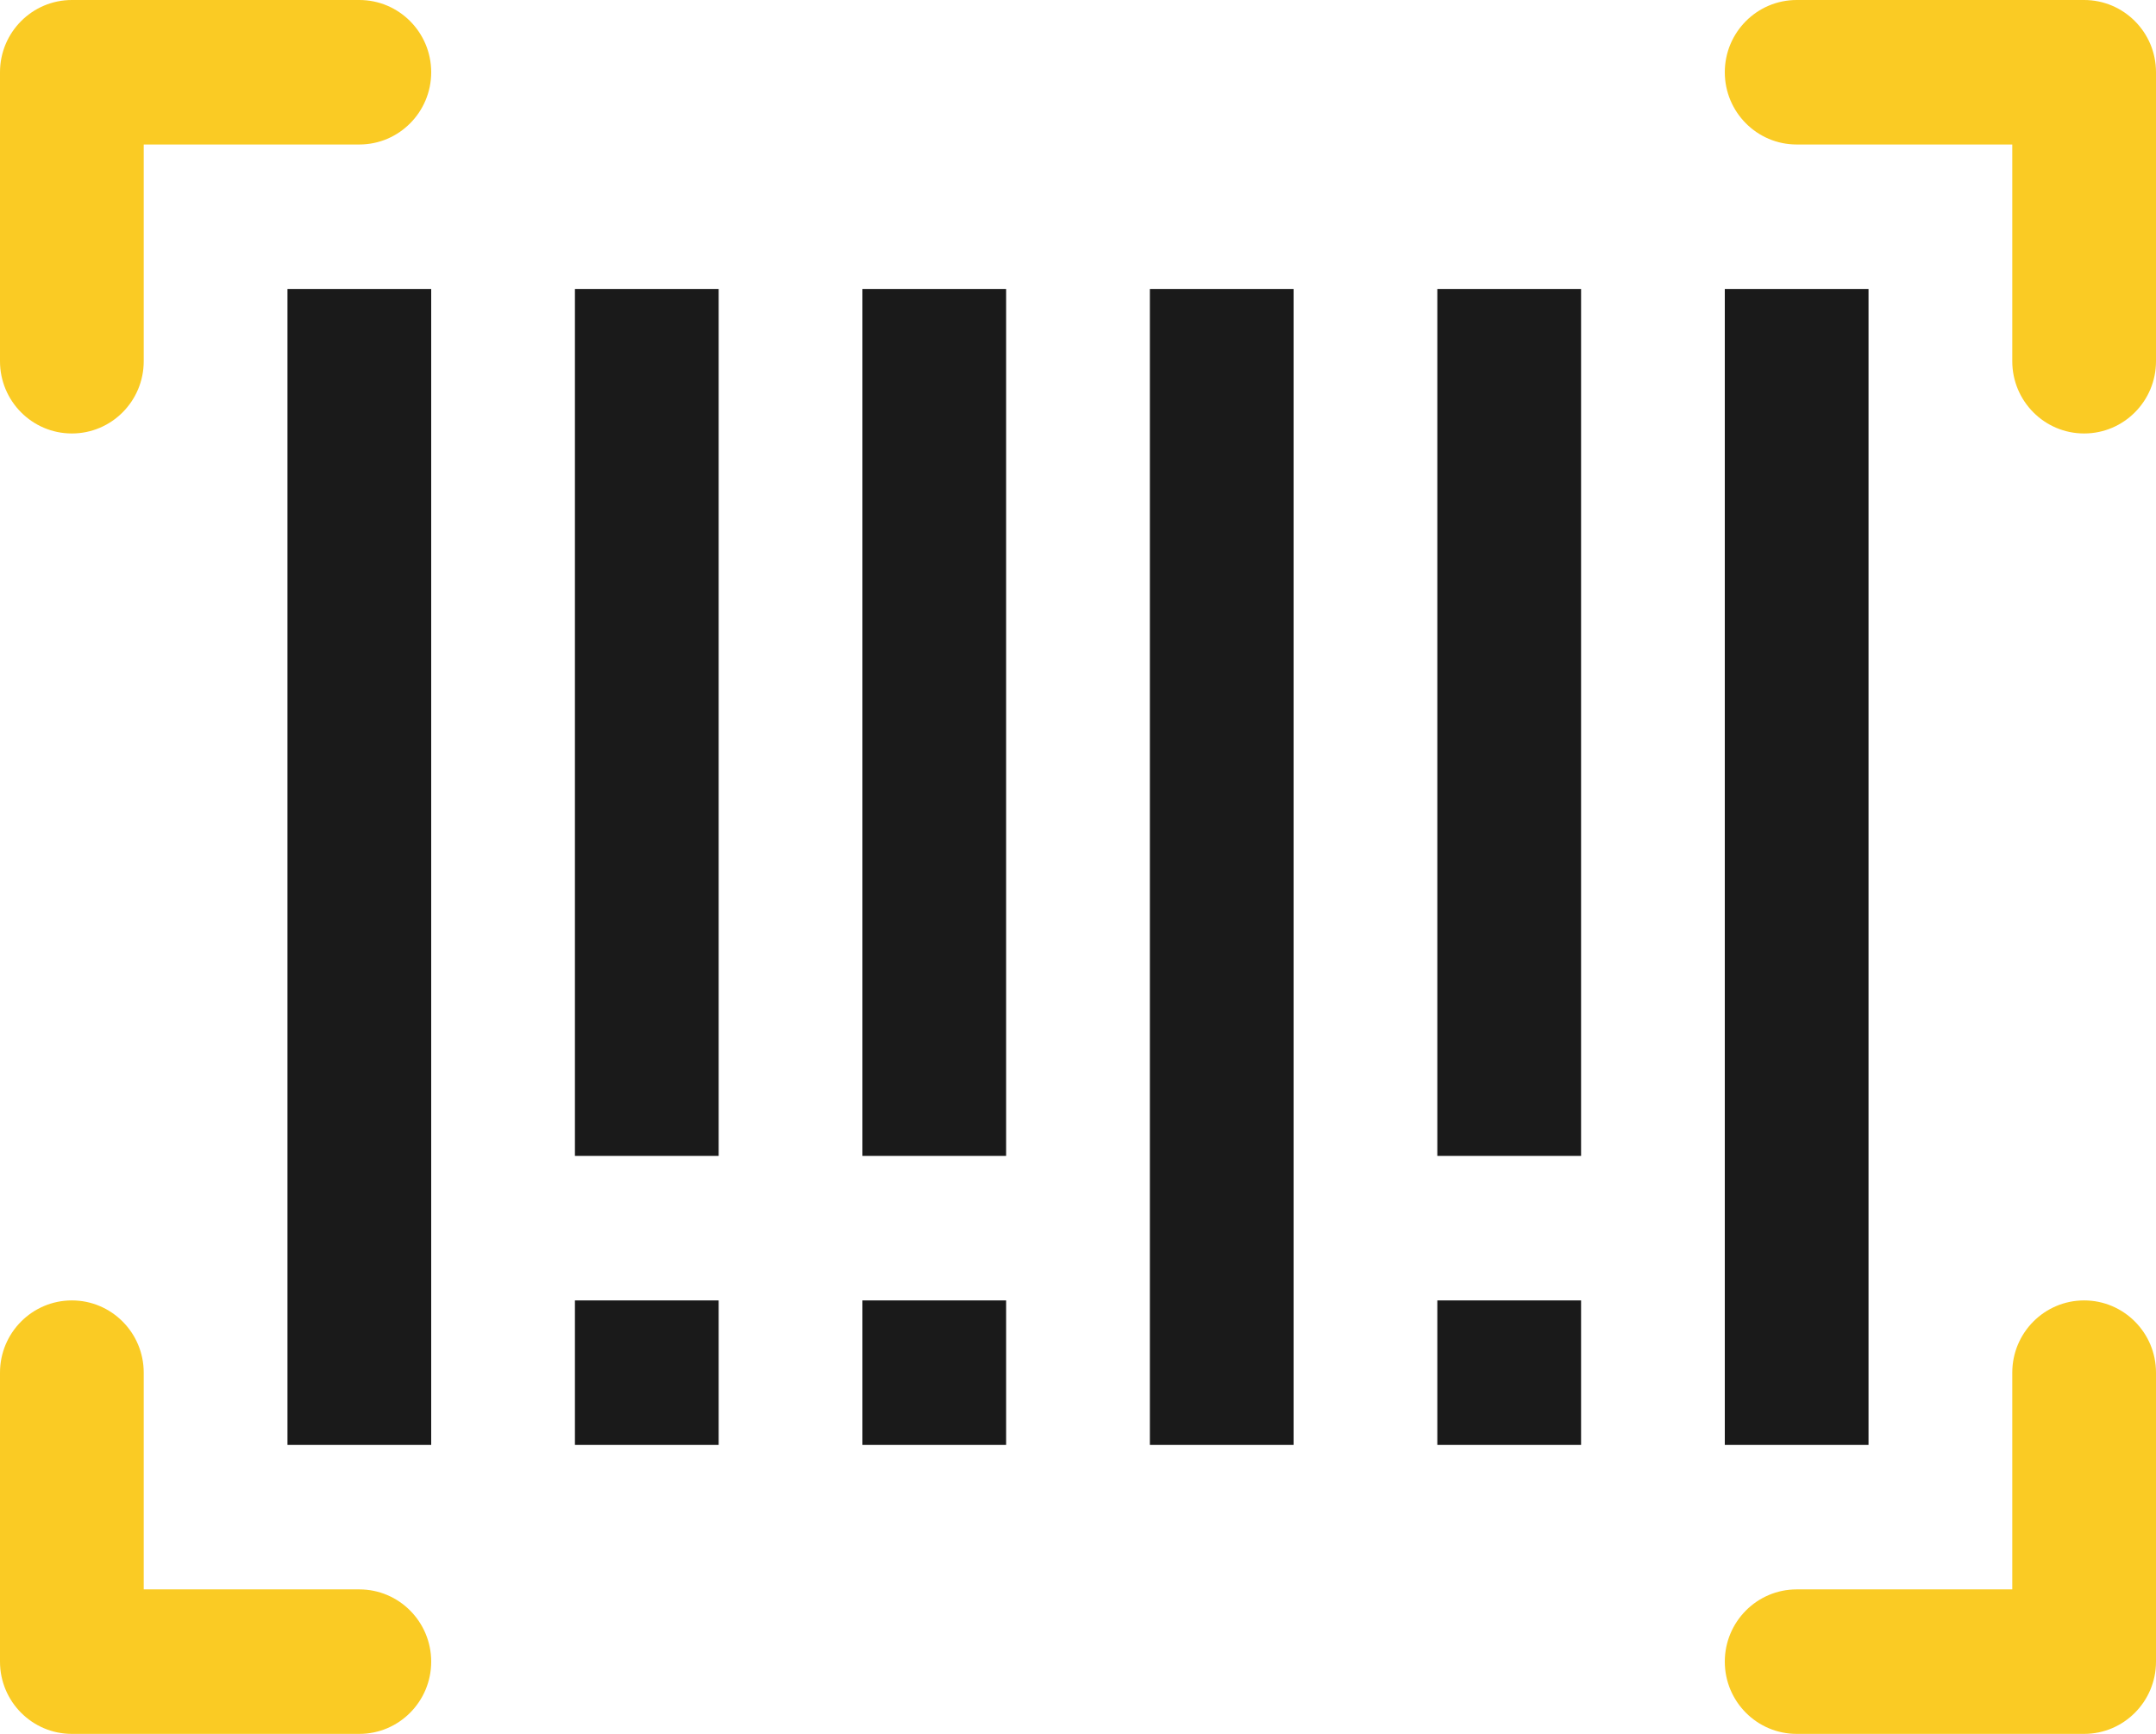 <svg width="92" height="74" viewBox="0 0 92 74" fill="none" xmlns="http://www.w3.org/2000/svg">
<g clip-path="url(#clip0_253_592)">
<path d="M15.333 0H3.067C1.374 0 0 1.381 0 3.083V15.417C0 17.119 1.374 18.5 3.067 18.5C4.759 18.5 6.133 17.119 6.133 15.417V6.167H15.333C17.026 6.167 18.4 4.785 18.4 3.083C18.4 1.381 17.026 0 15.333 0Z" fill="#FACB24"/>
<path d="M88.933 55.5C87.24 55.5 85.867 56.881 85.867 58.583V67.833H76.667C74.974 67.833 73.6 69.215 73.6 70.917C73.6 72.619 74.974 74 76.667 74H88.933C90.626 74 92 72.619 92 70.917V58.583C92 56.881 90.626 55.5 88.933 55.5Z" fill="#FACB24"/>
<path d="M88.933 0H76.667C74.974 0 73.6 1.381 73.6 3.083C73.6 4.785 74.974 6.167 76.667 6.167H85.867V15.417C85.867 17.119 87.24 18.5 88.933 18.5C90.626 18.5 92 17.119 92 15.417V3.083C92 1.381 90.626 0 88.933 0Z" fill="#FACB24"/>
<path d="M15.333 67.833H6.133V58.583C6.133 56.881 4.759 55.5 3.067 55.5C1.374 55.5 0 56.881 0 58.583V70.917C0 72.619 1.374 74 3.067 74H15.333C17.026 74 18.4 72.619 18.4 70.917C18.4 69.215 17.026 67.833 15.333 67.833Z" fill="#FACB24"/>
<path d="M18.4 12.333H12.267V61.667H18.4V12.333Z" fill="#1A1A1A"/>
<path d="M30.667 12.333H24.533V49.333H30.667V12.333Z" fill="#1A1A1A"/>
<path d="M42.933 12.333H36.8V49.333H42.933V12.333Z" fill="#1A1A1A"/>
<path d="M55.2 12.333H49.067V61.667H55.2V12.333Z" fill="#1A1A1A"/>
<path d="M67.467 12.333H61.333V49.333H67.467V12.333Z" fill="#1A1A1A"/>
<path d="M79.733 12.333H73.6V61.667H79.733V12.333Z" fill="#1A1A1A"/>
<path d="M30.667 55.5H24.533V61.667H30.667V55.5Z" fill="#1A1A1A"/>
<path d="M42.933 55.5H36.8V61.667H42.933V55.5Z" fill="#1A1A1A"/>
<path d="M67.467 55.5H61.333V61.667H67.467V55.5Z" fill="#1A1A1A"/>
</g>
<defs>
<clipPath id="clip0_253_592">
<rect width="92" height="74" fill="white"/>
</clipPath>
</defs>
</svg>
